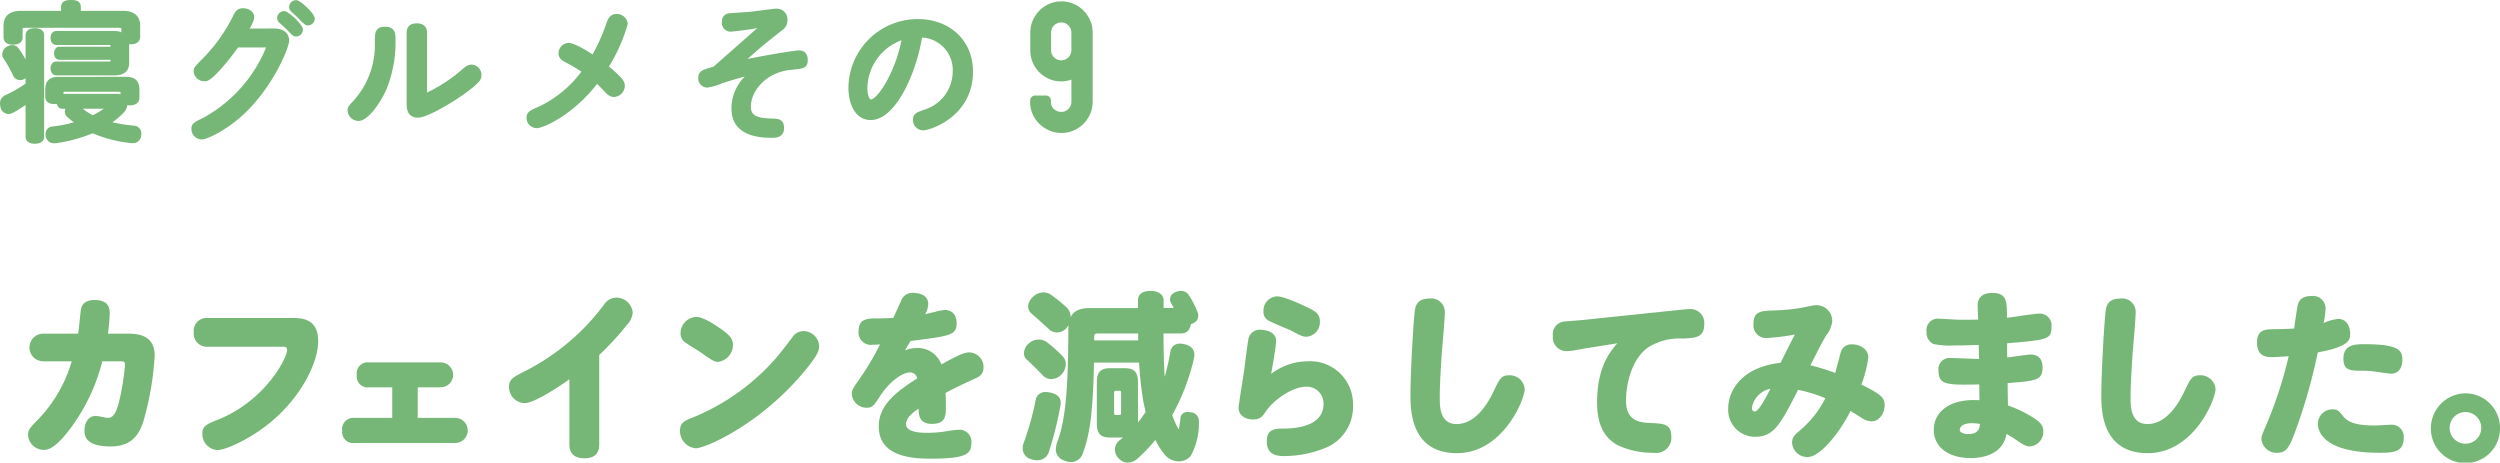 <svg xmlns="http://www.w3.org/2000/svg" width="338.517" height="62.642" viewBox="0 0 338.517 62.642"><defs><style>.cls-1,.cls-2,.cls-3{fill:#76b777;}.cls-2,.cls-3{stroke:#76b777;stroke-miterlimit:10;}.cls-2{stroke-width:0.5px;}</style></defs><g id="レイヤー_2" data-name="レイヤー 2"><g id="本文"><path class="cls-1" d="M5.922,48.923a1.873,1.873,0,1,1,0-3.744h4.655c.1-.492.3-2.758.369-3.2.1-.739.591-1.355,1.823-1.355,1.7,0,2.093.813,2.093,1.822a25.728,25.728,0,0,1-.246,2.734h2.759c1.847,0,3.571.518,3.571,2.981a40.447,40.447,0,0,1-1.528,8.891c-.541,1.65-1.477,3.4-4.433,3.4-3.349,0-3.546-1.354-3.546-2.192,0-.861.443-1.945,1.527-1.945.345,0,1.305.271,1.675.271,1.009,0,1.379-1.65,1.724-3.276a35.043,35.043,0,0,0,.566-3.916c0-.443-.246-.468-.493-.468H13.853a25.734,25.734,0,0,1-4.286,9.039c-1.133,1.527-2.438,2.955-3.6,2.955A2.142,2.142,0,0,1,3.8,58.9c0-.69.221-.936,1.182-1.921a18.987,18.987,0,0,0,4.729-8.054Z"/><path class="cls-1" d="M28.138,46.953a1.783,1.783,0,0,1-1.9-1.946,1.738,1.738,0,0,1,1.9-1.946h11.4c1.231,0,3.547,0,3.547,3.153,0,2.832-2.291,7.66-6.749,11.206-2.586,2.069-5.788,3.522-6.9,3.522A2.164,2.164,0,0,1,27.4,58.75c0-1.059.493-1.281,2.167-1.946,6.354-2.561,9.31-8.325,9.31-9.408,0-.443-.295-.443-.566-.443Z"/><path class="cls-1" d="M56.56,56.583h5.074a1.7,1.7,0,1,1,0,3.4H48.039a1.48,1.48,0,0,1-1.7-1.625,1.532,1.532,0,0,1,1.7-1.773h5.073V52.445h-3.1a1.476,1.476,0,0,1-1.7-1.65,1.5,1.5,0,0,1,1.7-1.724h9.655a1.687,1.687,0,1,1,0,3.374h-3.1Z"/><path class="cls-1" d="M81.14,60.154c0,.443,0,1.9-1.994,1.9-1.429,0-2.045-.689-2.045-1.9V51.361c-2.266,1.6-4.951,3.227-6.083,3.227a2.182,2.182,0,0,1-2.094-2.217c0-1.035.567-1.3,2.266-2.167a30.672,30.672,0,0,0,10.591-8.941,1.98,1.98,0,0,1,1.65-.96,2.21,2.21,0,0,1,2.241,2.019,2.7,2.7,0,0,1-.763,1.651,38.65,38.65,0,0,1-3.769,4.088Z"/><path class="cls-1" d="M110.917,46.879c0,.714-.369,1.477-2.291,3.744C102.765,57.543,95.5,60.7,94.218,60.7a2.35,2.35,0,0,1-2.142-2.389c0-1.084.665-1.38,1.9-1.848a30.085,30.085,0,0,0,11.108-7.98c.3-.344,1.428-1.772,2.168-2.758a1.8,1.8,0,0,1,1.551-.887A2.116,2.116,0,0,1,110.917,46.879ZM97.864,44.711c.837.616,1.379,1.109,1.379,2A2.293,2.293,0,0,1,97.2,49c-.444,0-.788-.2-2.241-1.231-.346-.247-1.7-1.059-2.144-1.38a1.461,1.461,0,0,1-.665-1.281,2.213,2.213,0,0,1,2.143-2.191C95.228,42.914,96.829,43.973,97.864,44.711Z"/><path class="cls-1" d="M118.158,46.682a1.671,1.671,0,0,1-1.9-1.823c0-1.749,1.206-1.749,2.684-1.749.665,0,1.355-.024,2.02-.073.3-.616.739-1.651,1.034-2.266a1.622,1.622,0,0,1,1.7-1.108c1.059,0,1.994.467,1.994,1.5a2.925,2.925,0,0,1-.418,1.379c.222-.049,1.034-.246,1.354-.32a6.131,6.131,0,0,1,1.33-.246c.961,0,1.577.665,1.577,1.8,0,1.626-.912,1.725-6.231,2.39-.222.344-.641,1.083-.764,1.28a4.285,4.285,0,0,1,1.6-.32,3.384,3.384,0,0,1,3.325,2.217c2.142-1.158,3.029-1.626,3.793-1.626a1.98,1.98,0,0,1,1.921,2.044c0,.936-.591,1.257-1.207,1.528-2.438,1.108-3.153,1.5-3.941,1.92.049.493.049,1.5.049,1.9,0,1.083,0,2.291-1.871,2.291-1.774,0-1.8-1.257-1.823-2.069-.616.418-1.7,1.182-1.7,2.093,0,1.133,1.945,1.182,2.931,1.182a15.868,15.868,0,0,0,2.29-.172,17.212,17.212,0,0,1,1.946-.246,1.61,1.61,0,0,1,1.675,1.8c0,1.454-.641,2.119-5.493,2.119-2.66,0-7.044-.3-7.044-4.384,0-2.981,2.611-4.828,5.2-6.478a.946.946,0,0,0-.985-.813c-.911,0-2.611,1.059-3.99,3.128-.886,1.355-1.059,1.651-1.872,1.651a2,2,0,0,1-2-1.872c0-.518.123-.715,1.158-2.192a36.167,36.167,0,0,0,2.66-4.508C118.848,46.657,118.5,46.682,118.158,46.682Z"/><path class="cls-1" d="M140.251,54.1a1.285,1.285,0,0,1,1.379-1.01,3.034,3.034,0,0,1,.641.074c.936.222,1.354.69,1.354,1.355a1.66,1.66,0,0,1-.024.344,48.479,48.479,0,0,1-1.552,6.256,1.619,1.619,0,0,1-1.576,1.207,2.752,2.752,0,0,1-.863-.148,1.508,1.508,0,0,1-1.132-1.477,2.214,2.214,0,0,1,.147-.764A38.592,38.592,0,0,0,140.251,54.1Zm-1.231-5.418a1.083,1.083,0,0,1-.37-.863,1.789,1.789,0,0,1,.64-1.3,1.987,1.987,0,0,1,1.355-.542,1.921,1.921,0,0,1,1.059.321,17.791,17.791,0,0,1,2.241,2,1.5,1.5,0,0,1,.369,1.009,2.071,2.071,0,0,1-.566,1.38,1.919,1.919,0,0,1-1.4.64,1.487,1.487,0,0,1-1.059-.419C140.6,50.2,139.733,49.317,139.02,48.677ZM154.092,57.2c.37-.468.715-.935,1.035-1.428-.123-.518-.247-1.059-.345-1.625a47.41,47.41,0,0,1-.542-5.05h-6.108c-.123,6.626-.566,9.778-1.478,12.192a1.7,1.7,0,0,1-1.625,1.28,2.448,2.448,0,0,1-.961-.221,1.587,1.587,0,0,1-1.108-1.5,3.179,3.179,0,0,1,.2-.985c1.034-2.733,1.478-6.576,1.5-15.147a6.384,6.384,0,0,1,.024-.689,2.547,2.547,0,0,1-.32.443,1.668,1.668,0,0,1-1.232.542,1.544,1.544,0,0,1-1.108-.444c-.714-.665-1.675-1.526-2.364-2.118a1.309,1.309,0,0,1-.444-.96,1.837,1.837,0,0,1,.616-1.256,2.048,2.048,0,0,1,1.453-.641,1.755,1.755,0,0,1,1.059.345,21.809,21.809,0,0,1,2.069,1.675,1.823,1.823,0,0,1,.566,1.33c.419-.862,1.257-1.231,2.587-1.231h6.526V40.672c0-.886.665-1.28,1.724-1.28,1.084,0,1.749.541,1.749,1.28v1.035h1.379l-.369-.665a1.043,1.043,0,0,1-.148-.518,1.058,1.058,0,0,1,.739-.96,1.556,1.556,0,0,1,.739-.172,1.227,1.227,0,0,1,1.034.517,12.719,12.719,0,0,1,1.207,2.315,1.364,1.364,0,0,1,.1.517,1.049,1.049,0,0,1-.591.985,1.88,1.88,0,0,1-.394.148c-.124.788-.567,1.281-1.306,1.281h-2.413c.024,1.946.024,3.916.172,5.862a32.788,32.788,0,0,0,.764-3.375,1.247,1.247,0,0,1,1.33-1.108,2.433,2.433,0,0,1,.59.074c.912.222,1.331.739,1.331,1.428a3.308,3.308,0,0,1-.05.468,29.484,29.484,0,0,1-2.955,7.709,11.725,11.725,0,0,0,.886,1.946,14.075,14.075,0,0,0,.222-1.429.91.91,0,0,1,1.01-.936.824.824,0,0,1,.246.025,1.2,1.2,0,0,1,1.256,1.281v.123a9.173,9.173,0,0,1-1.108,4.507,2.076,2.076,0,0,1-1.626.739,2.5,2.5,0,0,1-1.9-.911,9.317,9.317,0,0,1-1.256-1.995,22.48,22.48,0,0,1-2.488,2.586,1.989,1.989,0,0,1-1.256.493,1.641,1.641,0,0,1-1.182-.518,1.774,1.774,0,0,1-.567-1.256,1.66,1.66,0,0,1,.74-1.33l.369-.295h-1.8c-1.232,0-1.749-.542-1.749-1.847v-5.69c0-1.3.517-1.847,1.749-1.847h2.069c1.231,0,1.748.542,1.748,1.847Zm-5.369-12.043c-.493,0-.566.049-.566.591v.345h5.96v-.936Zm3.079,8.078c0-.295-.05-.32-.3-.32h-.344c-.247,0-.3.025-.3.32v2.635c0,.3.049.32.3.32h.344c.246,0,.3-.024.3-.32Z"/><path class="cls-1" d="M177.072,48.923a5.793,5.793,0,0,1,6.132,5.96,5.977,5.977,0,0,1-3.793,5.788,14.961,14.961,0,0,1-5.591,1.084c-1.428,0-2.29-.517-2.29-2,0-1.527.936-1.724,2.143-1.724,4.63,0,5.541-1.9,5.541-3.276a2.264,2.264,0,0,0-2.364-2.389c-1.8,0-4.31,1.7-5.418,3.3-.493.739-.764,1.133-1.774,1.133s-1.946-.541-1.946-1.6c0-.419.715-4.606.813-5.468.123-1.133.345-2.734.493-3.67a1.549,1.549,0,0,1,1.724-1.4c.813,0,2.044.37,2.044,1.478,0,.788-.493,3.547-.665,4.483A8.227,8.227,0,0,1,177.072,48.923Zm-4.163-8.793c1.059,0,3.744,1.306,4.089,1.478,1.034.493,1.724.837,1.724,1.921A1.97,1.97,0,0,1,176.9,45.6c-.492,0-.813-.172-2.093-.837-.493-.247-2.562-1.059-3.079-1.38a1.242,1.242,0,0,1-.641-1.182A1.916,1.916,0,0,1,172.909,40.13Z"/><path class="cls-1" d="M195.224,47.913c-.124,1.946-.271,4.064-.271,5.936,0,1.157,0,3.571,2.29,3.571,2.906,0,4.606-3.6,5.025-4.482.788-1.65,1.009-2.119,2.068-2.119a2.024,2.024,0,0,1,2.119,1.848c0,1.428-2.956,8.694-9.187,8.694-6.281,0-6.281-5.961-6.281-7.832,0-2.906.321-8.695.542-11.009.074-.863.173-2.094,2.02-2.094a1.835,1.835,0,0,1,2.093,1.823C195.642,43.061,195.3,47,195.224,47.913Z"/><path class="cls-1" d="M214.656,47.174c-.271.05-1.207.222-1.675.3a6.768,6.768,0,0,1-.911.074,1.854,1.854,0,0,1-1.8-2.069,1.713,1.713,0,0,1,1.6-1.946c.419-.049,2.241-.172,2.61-.221L226.108,42.1c.592-.05,2.242-.247,2.611-.247a1.875,1.875,0,0,1,2.044,2.069c0,1.8-1.182,1.848-2.955,1.921a7.923,7.923,0,0,0-4.729,1.257c-2.389,1.8-2.906,5.418-2.906,7.142,0,2.684,1.724,2.955,3.152,3.029,1.946.074,2.981.124,2.981,1.823a2.054,2.054,0,0,1-2.365,2.217,11.127,11.127,0,0,1-4.9-1.035c-2.217-1.207-2.783-3.423-2.783-5.837,0-4.753,1.773-6.822,2.734-7.955Z"/><path class="cls-1" d="M249.236,47.766a1.481,1.481,0,0,1,1.6-1.134c.788,0,2.142.469,2.142,1.774a15.746,15.746,0,0,1-.936,3.67c2.784,1.354,3.153,1.847,3.153,2.807,0,.985-.665,2.168-1.773,2.168a2.664,2.664,0,0,1-1.429-.518c-.739-.468-.935-.591-1.428-.886-1.182,2.463-3.965,6.231-5.788,6.231a2.04,2.04,0,0,1-2.118-1.946c0-.714.345-1.059,1.207-1.773a13.74,13.74,0,0,0,3.3-4.236,18.863,18.863,0,0,0-3.694-1.133c-2.365,4.63-3.251,6.354-5.813,6.354a3.633,3.633,0,0,1-3.645-3.867c0-2.118,1.527-5.517,7.093-6.157.591-1.207,1.4-2.808,1.921-3.818a31.973,31.973,0,0,1-3.793.469,1.716,1.716,0,0,1-1.8-1.922c0-1.748,1.06-1.773,3.079-1.822a27.726,27.726,0,0,0,3.128-.3c.37-.049,1.847-.394,2.167-.394A2.129,2.129,0,0,1,248.1,43.5a3.878,3.878,0,0,1-.837,1.946c-.394.616-1.158,2.118-2.119,4.015A31.521,31.521,0,0,1,248.5,50.5C248.842,49.292,249.113,48.16,249.236,47.766ZM237.217,55.2c0,.123.024.517.394.517.542,0,1.65-2.143,2.118-3.079A3.2,3.2,0,0,0,237.217,55.2Z"/><path class="cls-1" d="M267.782,41.386c0-1.256.862-1.723,1.97-1.723,2,0,2,1.206,2,3.1v.271c.69-.074,3.719-.567,4.359-.567a1.589,1.589,0,0,1,1.675,1.8c0,1.7-.566,1.749-6.01,2.217,0,.3,0,1.65.025,1.921.493-.05,2.685-.394,3.153-.394,1.034,0,1.625.566,1.625,1.748,0,1.749-.862,1.8-4.728,2.118,0,.468.024,2.611.049,3.03a16.076,16.076,0,0,1,3.645,1.8c.665.468,1.133.862,1.133,1.674a1.985,1.985,0,0,1-1.847,2.069c-.444,0-.911-.246-1.9-.935-.246-.173-.763-.493-1.231-.764-.468,2.66-2.98,3.276-4.852,3.276-2.734,0-5-1.281-5-3.842,0-2.39,2.143-4.261,6.182-3.99,0-.345-.025-1.823-.025-2.143-4.383.1-5.517.074-5.517-1.847a1.515,1.515,0,0,1,1.724-1.725c.592,0,3.227.124,3.769.124-.025-.862-.049-1.675-.049-1.9-.838.024-1.823.073-3.227.073a11.039,11.039,0,0,1-2.906-.2,1.7,1.7,0,0,1-.936-1.675,1.546,1.546,0,0,1,1.7-1.748c.344,0,1.871.1,2.167.123.689.025,1.97.025,3.127,0C267.855,43.086,267.782,41.485,267.782,41.386ZM267.067,57.3c-1.354,0-1.7.542-1.7.887,0,.443.69.59,1.158.59,1.453,0,1.527-.886,1.576-1.378A8.1,8.1,0,0,0,267.067,57.3Z"/><path class="cls-1" d="M288.766,47.913c-.123,1.946-.271,4.064-.271,5.936,0,1.157,0,3.571,2.291,3.571,2.906,0,4.605-3.6,5.024-4.482.788-1.65,1.01-2.119,2.069-2.119A2.024,2.024,0,0,1,300,52.667c0,1.428-2.955,8.694-9.187,8.694-6.28,0-6.28-5.961-6.28-7.832,0-2.906.32-8.695.542-11.009.074-.863.172-2.094,2.019-2.094a1.836,1.836,0,0,1,2.094,1.823C289.185,43.061,288.84,47,288.766,47.913Z"/><path class="cls-1" d="M311.129,41.312c.222-.936.936-1.231,1.872-1.231a1.7,1.7,0,0,1,1.9,1.65,11.486,11.486,0,0,1-.271,2.02,5.747,5.747,0,0,1,2.02-.566c1.035,0,1.577.96,1.577,2.019,0,.739,0,1.724-4.385,2.512a73.333,73.333,0,0,1-3.2,11.108c-.69,1.8-1.109,2.488-2.266,2.488a2.058,2.058,0,0,1-2.167-1.848c0-.394.073-.566.689-1.995a56.513,56.513,0,0,0,3.005-9.236c-.32.025-1.7.123-2.34.123-1.034,0-1.946-.344-1.946-2,0-1.6,1.01-1.748,1.946-1.773,1.38-.025,2.488-.049,3.079-.1C310.735,43.7,311.1,41.411,311.129,41.312Zm6.133,15.024c.665.862,1.822,1.281,4.31,1.281.32,0,1.8-.1,2.094-.1a1.629,1.629,0,0,1,1.822,1.674c0,1.946-1.182,2.119-3.251,2.119-7.758,0-8.374-3-8.374-3.916a1.966,1.966,0,0,1,1.921-1.971C316.474,55.425,316.671,55.573,317.262,56.336Zm6.527-5.738c-.37,0-1.4-.173-2.119-.271A13.047,13.047,0,0,0,320,50.2c-1.749,0-2.684,0-2.684-1.65,0-1.774,1.378-1.946,2.782-1.946,4.852,0,5.2.887,5.2,2.142C325.291,49.76,324.8,50.6,323.789,50.6Z"/><path class="cls-1" d="M338.517,57.962a4.68,4.68,0,1,1-9.359,0,4.733,4.733,0,0,1,4.606-4.7A4.683,4.683,0,0,1,338.517,57.962Zm-6.822,0a2.143,2.143,0,1,0,2.142-2.168A2.143,2.143,0,0,0,331.7,57.962Z"/><path class="cls-2" d="M3.711,4.766c0-.458.378-.7,1.015-.7.617,0,1,.238,1,.7V18.512c0,.457-.378.7-1,.7-.637,0-1.015-.239-1.015-.7V13.718A15.275,15.275,0,0,1,1.563,15.09a1.061,1.061,0,0,1-.418.1.882.882,0,0,1-.835-.736A1.929,1.929,0,0,1,.25,14a.963.963,0,0,1,.637-.915A17.029,17.029,0,0,0,3.711,11.45V9.878a1.027,1.027,0,0,1-.4.5.871.871,0,0,1-.576.219A.772.772,0,0,1,2,10.117,16.145,16.145,0,0,0,.688,7.79a.758.758,0,0,1-.14-.438,1,1,0,0,1,.5-.816,1.27,1.27,0,0,1,.6-.179.783.783,0,0,1,.676.358A10.615,10.615,0,0,1,3.652,9.062c.019.061.039.12.059.18ZM16.682,1.722c1.392,0,2.048.637,2.048,1.771V4.945c0,.517-.338.8-1.014.8a1.516,1.516,0,0,1-.537-.08,1.991,1.991,0,0,1,.059.5V8.486c0,1.014-.576,1.472-1.73,1.472H7.61c-.318,0-.517-.318-.517-.676,0-.4.2-.7.517-.7h7.142c.318,0,.457-.079.457-.4V7.849H8.048c-.319,0-.477-.278-.477-.617s.158-.656.477-.656h7.161V6.218c0-.318-.139-.378-.457-.378H7.63c-.338,0-.537-.278-.537-.716,0-.378.2-.676.537-.676h7.878a1.962,1.962,0,0,1,1.174.358V3.99c0-.378-.14-.477-.6-.477H3.433c-.477,0-.617.1-.617.5V5.024c0,.518-.358.776-1.054.776C1.085,5.8.728,5.542.728,5.024V3.493c0-1.134.656-1.771,2.068-1.771H8.525V.946c0-.5.339-.7,1.075-.7.775,0,1.094.2,1.094.7v.776ZM8.426,14.474c-.318,0-.537-.319-.537-.717a1.563,1.563,0,0,1-.557.08c-.617,0-.955-.258-.955-.736v-.915c0-1.114.457-1.532,1.631-1.532H17c1.173,0,1.631.418,1.631,1.532V13.2c0,.557-.4.816-1.034.816a1.713,1.713,0,0,1-.6-.1v.139a1.536,1.536,0,0,1-.438,1.034,10.085,10.085,0,0,1-1.949,1.572,20.7,20.7,0,0,0,3.521.6.811.811,0,0,1,.756.875.893.893,0,0,1-.02.219.844.844,0,0,1-.915.775h-.18a18.06,18.06,0,0,1-5.231-1.352,20.229,20.229,0,0,1-5.073,1.372H7.332a.871.871,0,0,1-.895-.736.958.958,0,0,1-.02-.238.752.752,0,0,1,.7-.8,17.406,17.406,0,0,0,3.422-.716,15.459,15.459,0,0,1-1.293-1.035.712.712,0,0,1-.219-.5.791.791,0,0,1,.318-.617l.06-.039Zm-.08-1.512h7.52a1.252,1.252,0,0,1,.7.2v-.637c0-.278-.139-.358-.517-.358H8.864c-.378,0-.518.08-.518.358Zm2.169,1.532a10.885,10.885,0,0,0,2.029,1.392,11.01,11.01,0,0,0,1.89-1.134c.1-.08.159-.159.159-.2,0-.059-.08-.079-.259-.079H10.5Z"/><path class="cls-2" d="M37.151,4.109c1.075,0,1.751.517,1.751,1.393,0,.835-2.049,5.988-6.028,9.748-2.367,2.208-4.933,3.381-5.55,3.381a1.164,1.164,0,0,1-1.154-1.153c0-.578.16-.657,1.592-1.373A19.312,19.312,0,0,0,36.4,6.178H32.1A33.909,33.909,0,0,1,29.433,9.5c-1.114,1.174-1.412,1.253-1.771,1.253A1.208,1.208,0,0,1,26.469,9.66c0-.359.1-.478.875-1.274A22.423,22.423,0,0,0,31.721,2.4c.338-.7.517-1.034,1.193-1.034.637,0,1.253.358,1.253.935,0,.219-.02.477-.775,1.81ZM38.5,1.762c.418,0,2.267,1.711,2.267,2.248a.688.688,0,0,1-.7.677c-.22,0-.319-.08-.856-.657-.179-.2-.955-.915-1.213-1.134a.634.634,0,0,1-.219-.478A.7.7,0,0,1,38.5,1.762ZM40.1.27c.438,0,2.268,1.711,2.268,2.248a.687.687,0,0,1-.7.676c-.179,0-.3-.079-1.114-.915-.259-.278-.657-.616-.975-.915A.563.563,0,0,1,39.4.927.7.7,0,0,1,40.1.27Z"/><path class="cls-2" d="M53.3,5.243a16.694,16.694,0,0,1-1.174,6.684c-.815,1.91-2.486,4.2-3.58,4.2a1.243,1.243,0,0,1-1.234-1.174c0-.318.1-.477.657-1.055A11.465,11.465,0,0,0,51,5.641c.02-1.213.04-1.77,1.153-1.77C53.3,3.871,53.3,4.646,53.3,5.243Zm2.009-.776c0-.517.179-1.054,1.114-1.054.8,0,1.154.358,1.154,1.054v8.455a21.018,21.018,0,0,0,4.993-3.183C63.211,9.2,63.43,9,63.867,9a1.132,1.132,0,0,1,1.074,1.174c0,.517-.218.875-2.228,2.347-1.412,1.035-4.933,3.163-6.127,3.163-.974,0-1.273-.656-1.273-1.552Z"/><path class="cls-2" d="M84.356,11.629a1.293,1.293,0,0,1-1.213,1.253c-.378,0-.657-.179-1.054-.616-.617-.637-.756-.8-1.274-1.274C77.553,15.329,73.475,17.1,72.7,17.1a1.141,1.141,0,0,1-1.154-1.154c0-.617.358-.776,1.552-1.293A15.779,15.779,0,0,0,79.085,9.64a22.54,22.54,0,0,0-2.447-1.452c-.418-.219-.756-.458-.756-.975a1.156,1.156,0,0,1,1.094-1.154c.836,0,2.964,1.412,3.342,1.671a24.9,24.9,0,0,0,2.049-4.556c.179-.517.438-1.034,1.114-1.034a1.246,1.246,0,0,1,1.273,1.074,22.486,22.486,0,0,1-2.626,5.848C84.277,10.833,84.356,11.211,84.356,11.629Z"/><path class="cls-2" d="M100.331,8.426c4.018-.855,7.519-1.353,7.817-1.353.756,0,.975.458.975,1.055,0,.875-.338.915-1.989,1.074-3.641.338-5.71,3.044-5.71,5.232,0,1.571,1.234,1.81,3.143,1.87.7.02,1.353.039,1.353.994,0,1.114-.895,1.114-1.432,1.114-5.013,0-5.192-2.645-5.192-3.819A5.87,5.87,0,0,1,101.942,9.8c-2.587.716-3.342.935-4.277,1.253a7.844,7.844,0,0,1-1.89.557.98.98,0,0,1-.975-1.054c0-.756.4-.876,1.93-1.293,1.85-1.632,4.814-4.238,6.664-5.888a36.266,36.266,0,0,1-4.376.656A.93.93,0,0,1,98,2.976a.838.838,0,0,1,.855-.935c.4-.04,2.348-.16,2.785-.2.557-.06,3.2-.418,3.461-.418a1.216,1.216,0,0,1,1.274,1.352,1.317,1.317,0,0,1-.537,1.055c-.975.756-2.547,2.009-2.885,2.308Z"/><path class="cls-2" d="M117.9,16.005c-1.851,0-2.766-1.909-2.766-4.157A9.129,9.129,0,0,1,124.3,2.836c4.118,0,7.2,2.726,7.2,6.863,0,5.888-5.609,7.7-6.505,7.7a1.13,1.13,0,0,1-1.114-1.194c0-.6.259-.736,1.353-1.114a5.685,5.685,0,0,0,4.018-5.371,4.636,4.636,0,0,0-4.615-4.893C123.9,9.66,121.118,16.005,117.9,16.005Zm-.7-4.1c0,.617.139,1.811.756,1.811.975,0,3.541-3.68,4.436-8.634A7.267,7.267,0,0,0,117.2,11.907Z"/><path class="cls-3" d="M142.244,10.224a3.841,3.841,0,0,1-1.173-.8,3.606,3.606,0,0,1-.781-1.175,3.732,3.732,0,0,1-.282-1.457V4.413a3.572,3.572,0,0,1,.3-1.457,3.8,3.8,0,0,1,1.97-1.974,3.705,3.705,0,0,1,2.907,0,3.788,3.788,0,0,1,1.969,1.969,3.557,3.557,0,0,1,.3,1.454v9.378a3.549,3.549,0,0,1-.3,1.453,3.775,3.775,0,0,1-1.966,1.97,3.545,3.545,0,0,1-1.452.3,3.614,3.614,0,0,1-1.42-.283,3.936,3.936,0,0,1-1.186-.77,3.751,3.751,0,0,1-.828-1.16,3.349,3.349,0,0,1-.312-1.424v-.219c0-.146.07-.218.209-.218h1.385a.194.194,0,0,1,.22.218v.219a1.666,1.666,0,0,0,.561,1.251,1.88,1.88,0,0,0,1.34.531,1.861,1.861,0,0,0,1.871-1.866V9.987a3.6,3.6,0,0,1-1.907.534A3.475,3.475,0,0,1,142.244,10.224Zm-.423-3.433a1.876,1.876,0,1,0,3.752,0V4.415a1.876,1.876,0,1,0-3.752,0Z"/></g></g></svg>